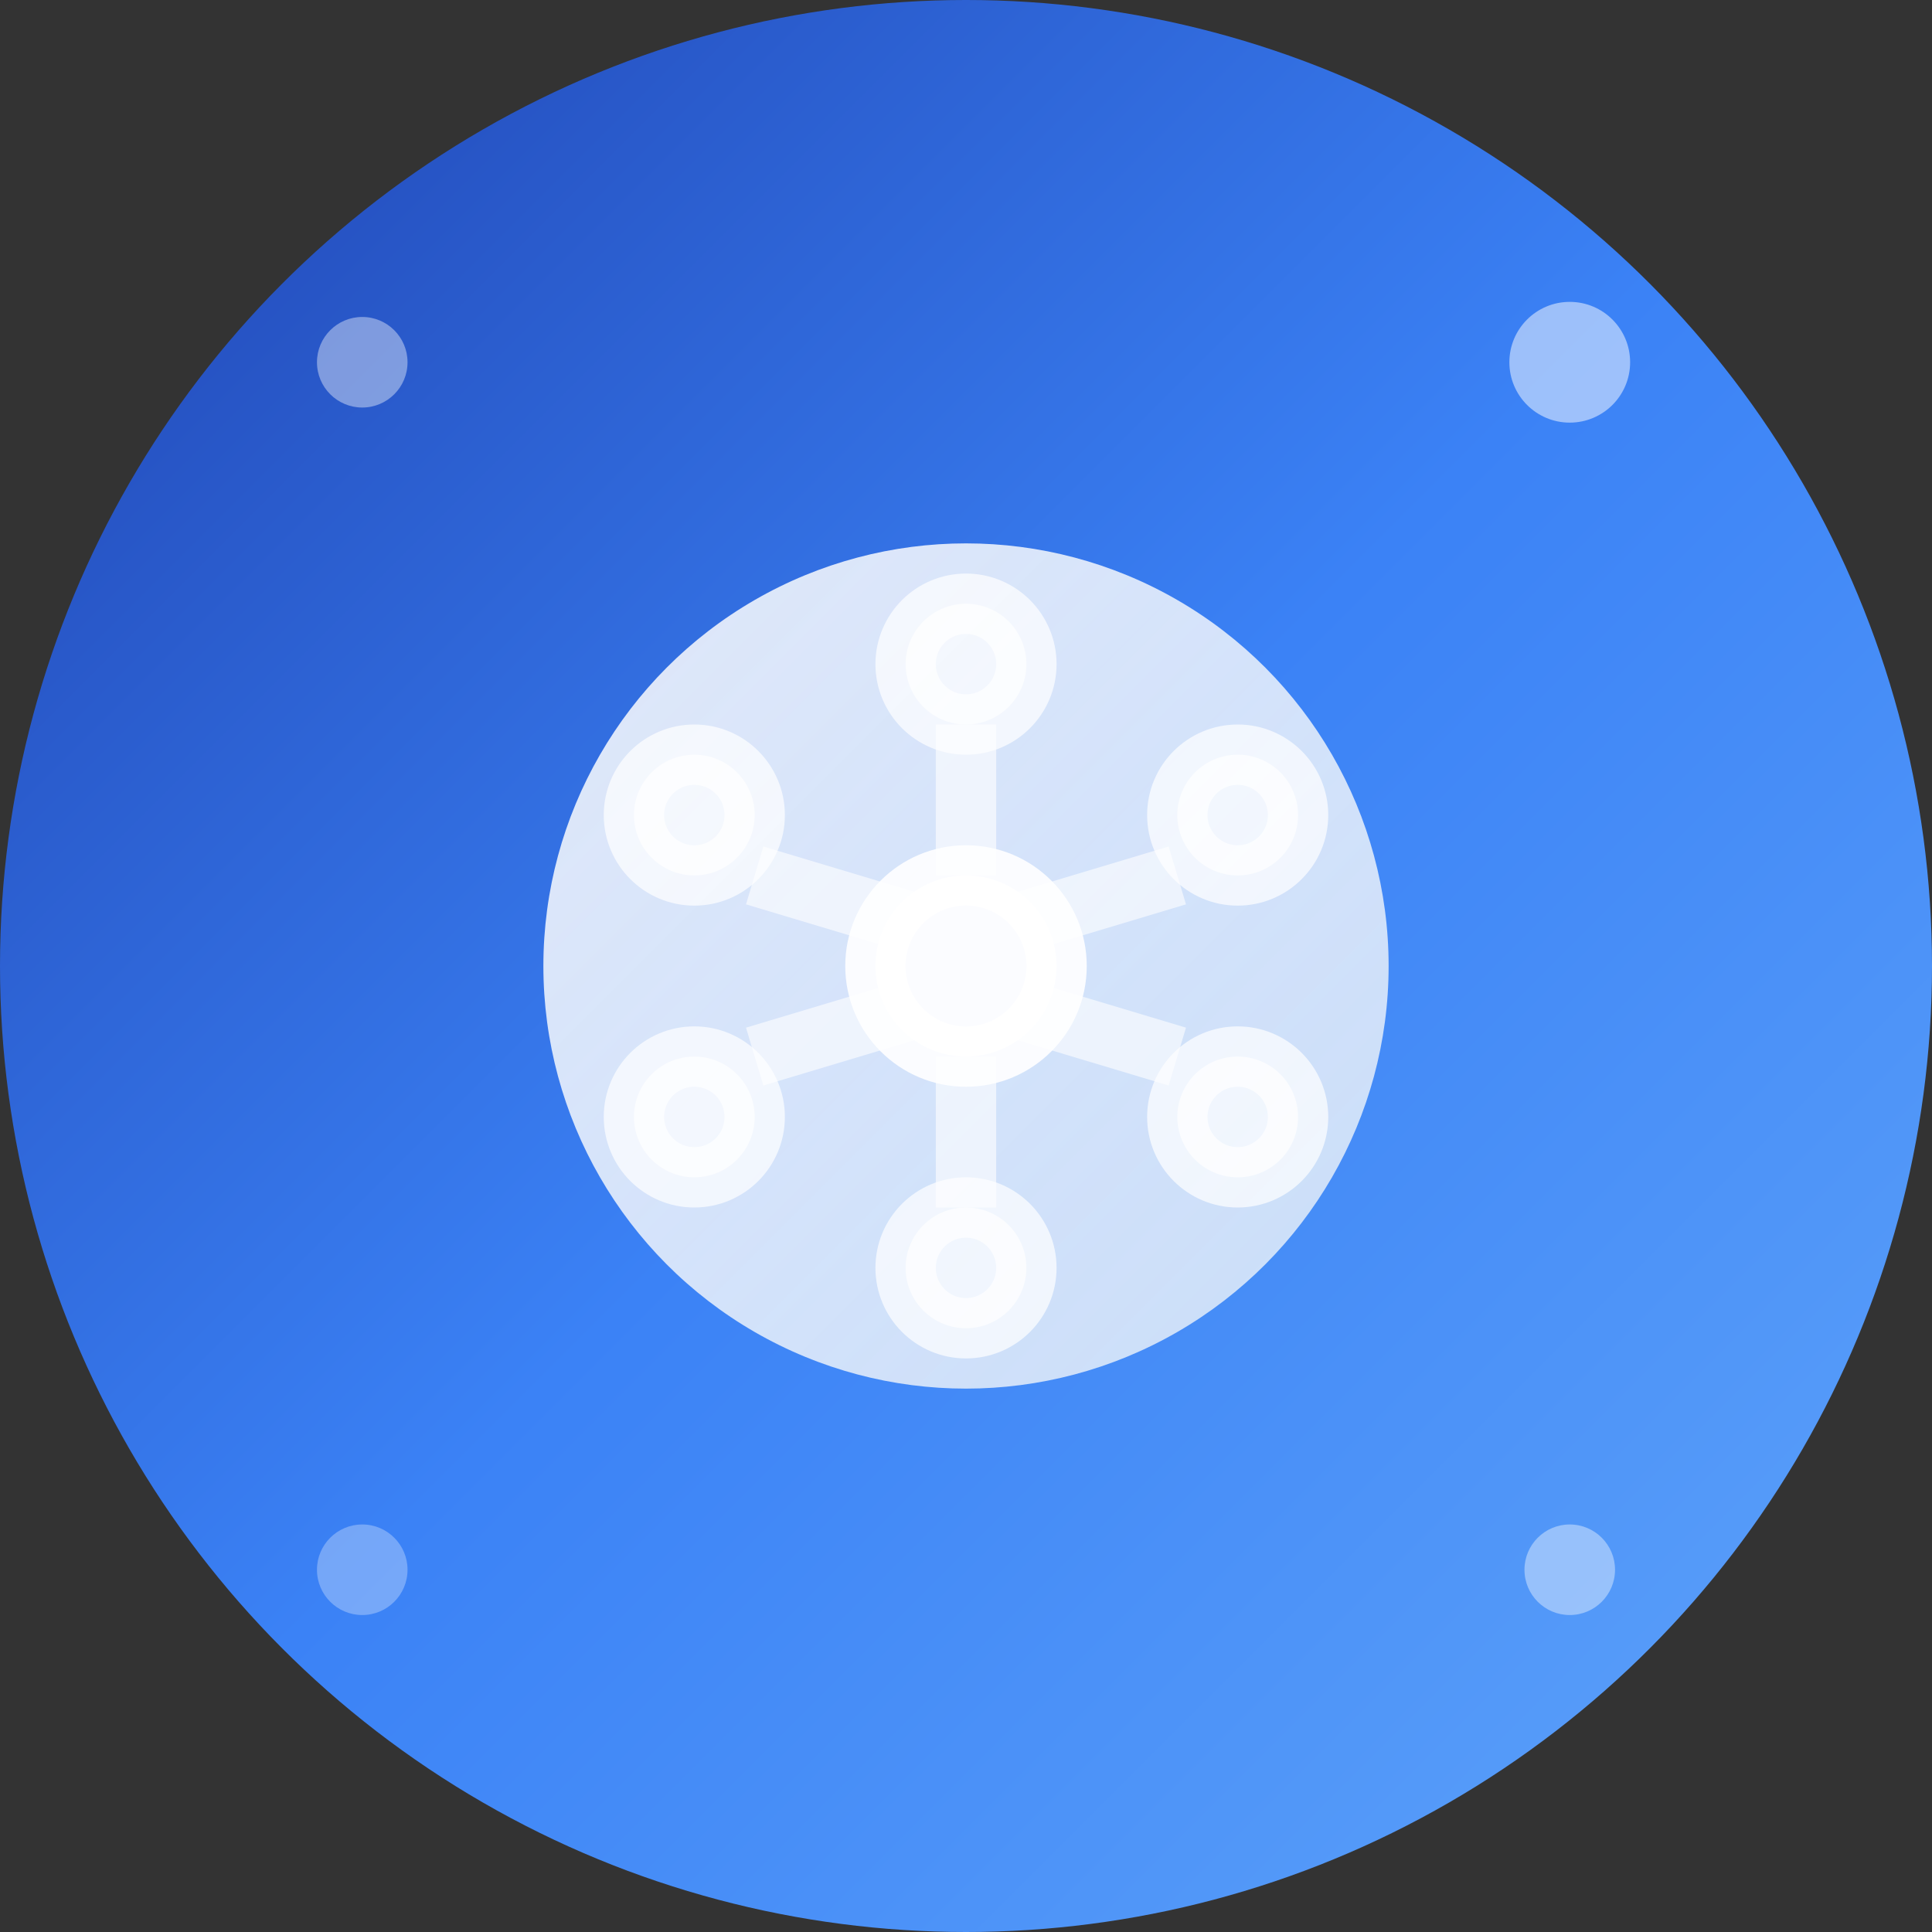 <svg width="64" height="64" viewBox="0 0 64 64" fill="none" xmlns="http://www.w3.org/2000/svg">
  <rect x="0" y="0" width="64" height="64" fill="#333333" stroke="none"/>
  <!-- Background circle with gradient -->
  <defs>
    <linearGradient id="bgGradient" x1="0%" y1="0%" x2="100%" y2="100%">
      <stop offset="0%" style="stop-color:#1e40af;stop-opacity:1" />
      <stop offset="50%" style="stop-color:#3b82f6;stop-opacity:1" />
      <stop offset="100%" style="stop-color:#60a5fa;stop-opacity:1" />
    </linearGradient>
    <linearGradient id="accent" x1="0%" y1="0%" x2="100%" y2="100%">
      <stop offset="0%" style="stop-color:#ffffff;stop-opacity:0.95" />
      <stop offset="100%" style="stop-color:#f1f5f9;stop-opacity:0.85" />
    </linearGradient>
  </defs>
  
  <!-- Main circle background -->
  <circle cx="32" cy="32" r="32" fill="url(#bgGradient)"/>
  
  <!-- Network pattern for logo size -->
  <g transform="translate(32, 32)">
    <!-- Central area -->
    <circle cx="0" cy="0" r="14" fill="url(#accent)" opacity="0.9"/>
    
    <!-- Interconnected nodes representing network/technology -->
    <g stroke="#ffffff" stroke-width="2" fill="#ffffff">
      <!-- Central hub -->
      <circle cx="0" cy="0" r="3" opacity="0.9"/>
      
      <!-- Outer nodes -->
      <circle cx="0" cy="-10" r="2" opacity="0.7"/>
      <circle cx="9" cy="-5" r="2" opacity="0.7"/>
      <circle cx="9" cy="5" r="2" opacity="0.7"/>
      <circle cx="0" cy="10" r="2" opacity="0.7"/>
      <circle cx="-9" cy="5" r="2" opacity="0.7"/>
      <circle cx="-9" cy="-5" r="2" opacity="0.7"/>
      
      <!-- Connecting lines -->
      <line x1="0" y1="-3" x2="0" y2="-8" opacity="0.6"/>
      <line x1="2" y1="-1.5" x2="7" y2="-3" opacity="0.6"/>
      <line x1="2" y1="1.5" x2="7" y2="3" opacity="0.6"/>
      <line x1="0" y1="3" x2="0" y2="8" opacity="0.6"/>
      <line x1="-2" y1="1.5" x2="-7" y2="3" opacity="0.6"/>
      <line x1="-2" y1="-1.5" x2="-7" y2="-3" opacity="0.6"/>
    </g>
    
    <!-- Outer decorative elements -->
    <g fill="#ffffff">
      <circle cx="-20" cy="-20" r="1.5" opacity="0.4"/>
      <circle cx="20" cy="-20" r="2" opacity="0.5"/>
      <circle cx="20" cy="20" r="1.5" opacity="0.4"/>
      <circle cx="-20" cy="20" r="1.5" opacity="0.3"/>
    </g>
  </g>
</svg>